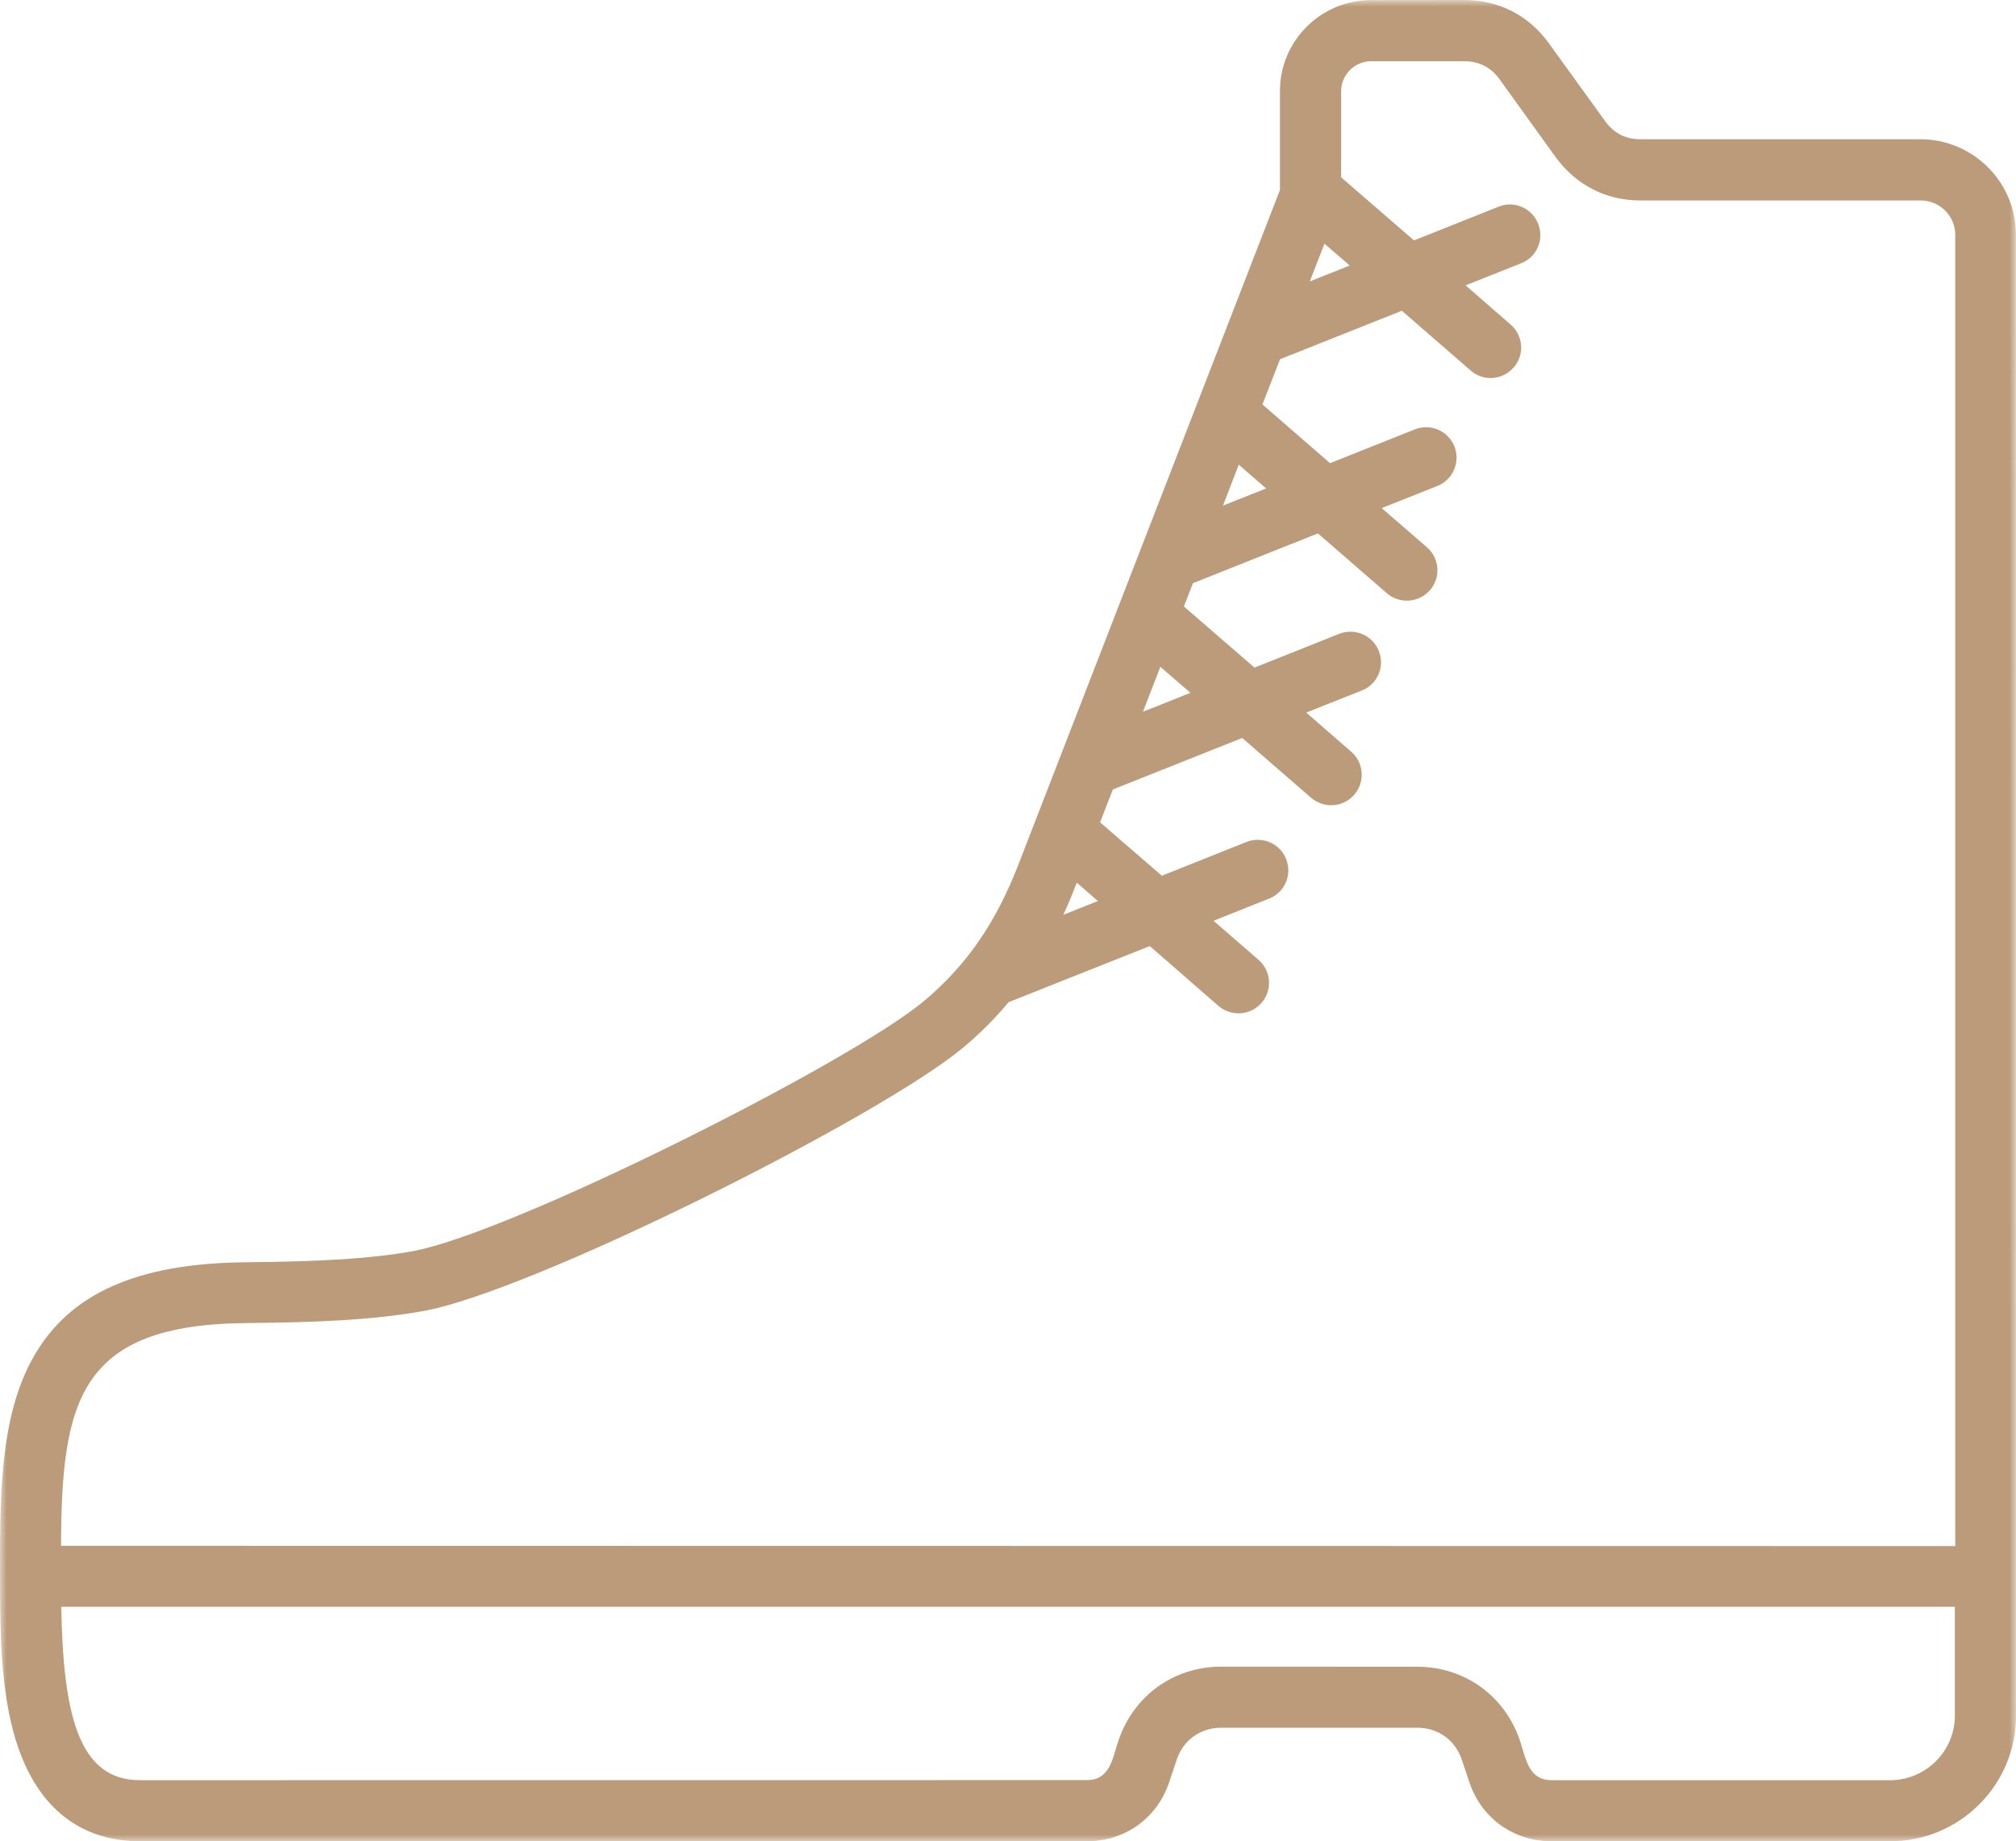 <?xml version="1.0" encoding="UTF-8"?>
<svg width="150px" height="137px" viewBox="0 0 150 137" version="1.1" xmlns="http://www.w3.org/2000/svg" xmlns:xlink="http://www.w3.org/1999/xlink">
    <title>Group 3</title>
    <defs>
        <polygon id="path-1" points="0 0 150 0 150 137 0 137"></polygon>
    </defs>
    <g id="Page-1" stroke="none" stroke-width="1" fill="none" fill-rule="evenodd">
        <g id="1.1_VAL_Home_01" transform="translate(-570, -2583)">
            <g id="Group-3" transform="translate(570, 2583)">
                <mask id="mask-2" fill="white">
                    <use xlink:href="#path-1"></use>
                </mask>
                <g id="Clip-2"></g>
                <path d="M142.88,10.36 L122.03,10.36 C120.958,10.36 120.082,9.912 119.444,9.032 L115.236,3.21 C113.742,1.139 111.516,0 108.945,0 L102.014,0.007 C98.275,0.007 95.234,3.04 95.234,6.772 L95.234,14.138 L75.783,64.306 C74.155,68.51 72.03,71.74 68.712,74.515 C63.079,79.186 37.871,91.827 30.669,93.101 C27.682,93.636 24.214,93.86 18.29,93.92 C10.193,93.995 5.163,96.236 2.482,100.982 C-0.071,105.498 -0.015,111.537 0.004,118.172 C0.025,121.354 0.039,125.715 1.151,129.405 C3.066,135.681 7.239,137 10.41,137 L80.867,137 C83.73,137 86.133,135.255 87.009,132.553 L87.537,130.982 C88.013,129.485 89.309,128.55 90.877,128.55 L105.442,128.55 C107.009,128.55 108.307,129.485 108.782,130.982 L109.311,132.553 C110.187,135.255 112.588,137 115.453,137 L140.647,137 C145.806,137 150,132.816 150,127.672 L149.993,17.448 C149.993,13.542 146.803,10.36 142.88,10.36 Z M80.01,65.937 C79.739,66.676 79.427,67.386 79.114,68.069 L81.687,67.041 L80.12,65.674 L80.01,65.937 Z M86.337,49.614 L85.04,52.959 L88.576,51.55 L86.337,49.614 Z M92.166,34.576 L90.998,37.616 L94.209,36.344 L92.166,34.576 Z M98.546,18.131 L97.453,20.941 L100.426,19.755 L98.546,18.131 Z M18.323,98.442 C23.5,98.396 27.695,98.226 31.461,97.555 C39.518,96.134 65.372,83.167 71.603,77.996 C72.878,76.94 74.011,75.803 75.05,74.564 L85.55,70.392 L90.653,74.841 C91.596,75.654 93.042,75.572 93.863,74.617 C94.685,73.676 94.59,72.241 93.646,71.421 L90.293,68.51 L94.433,66.858 C95.601,66.398 96.164,65.078 95.69,63.913 C95.234,62.748 93.905,62.187 92.738,62.648 L86.446,65.159 L81.85,61.185 L82.801,58.741 L92.425,54.909 L97.549,59.356 C98.499,60.169 99.938,60.088 100.76,59.133 C101.581,58.192 101.486,56.756 100.542,55.937 L97.189,53.02 L101.329,51.375 C102.497,50.914 103.06,49.593 102.586,48.428 C102.13,47.265 100.799,46.702 99.632,47.163 L93.34,49.674 L88.088,45.125 L88.76,43.392 L98.058,39.688 L103.183,44.137 C104.132,44.957 105.565,44.854 106.392,43.92 C107.214,42.979 107.119,41.544 106.175,40.724 L102.803,37.805 L106.943,36.16 C108.109,35.701 108.674,34.38 108.219,33.216 C107.744,32.051 106.434,31.482 105.267,31.95 L98.961,34.462 L93.931,30.094 L95.241,26.73 L104.302,23.121 L109.426,27.569 C110.363,28.396 111.796,28.293 112.616,27.345 C113.459,26.404 113.342,24.969 112.399,24.151 L109.047,21.232 L113.186,19.587 C114.354,19.126 114.917,17.806 114.442,16.643 C113.987,15.478 112.658,14.909 111.509,15.376 L105.206,17.887 L99.788,13.195 L99.788,6.784 C99.788,5.552 100.793,4.557 102.028,4.557 L108.959,4.557 C110.052,4.557 110.927,5.004 111.565,5.884 L115.759,11.706 C117.273,13.771 119.498,14.916 122.051,14.916 L142.908,14.916 C144.325,14.916 145.479,16.06 145.479,17.468 L145.479,115.036 L4.539,115.016 C4.581,104.204 5.877,98.557 18.324,98.442 L18.323,98.442 Z M145.451,127.656 C145.451,130.303 143.279,132.455 140.638,132.455 L115.445,132.455 C113.749,132.455 113.553,130.92 113.111,129.571 C111.998,126.193 108.992,124.013 105.435,124.013 L90.877,124.006 C87.32,124.006 84.312,126.186 83.2,129.564 C82.759,130.913 82.563,132.449 80.865,132.449 L10.408,132.455 C5.833,132.455 4.701,127.554 4.558,119.552 L145.451,119.552 L145.451,127.656 Z" id="Fill-1" fill="#BB9B79" mask="url(#mask-2)"></path>
            </g>
        </g>
    </g>
</svg>